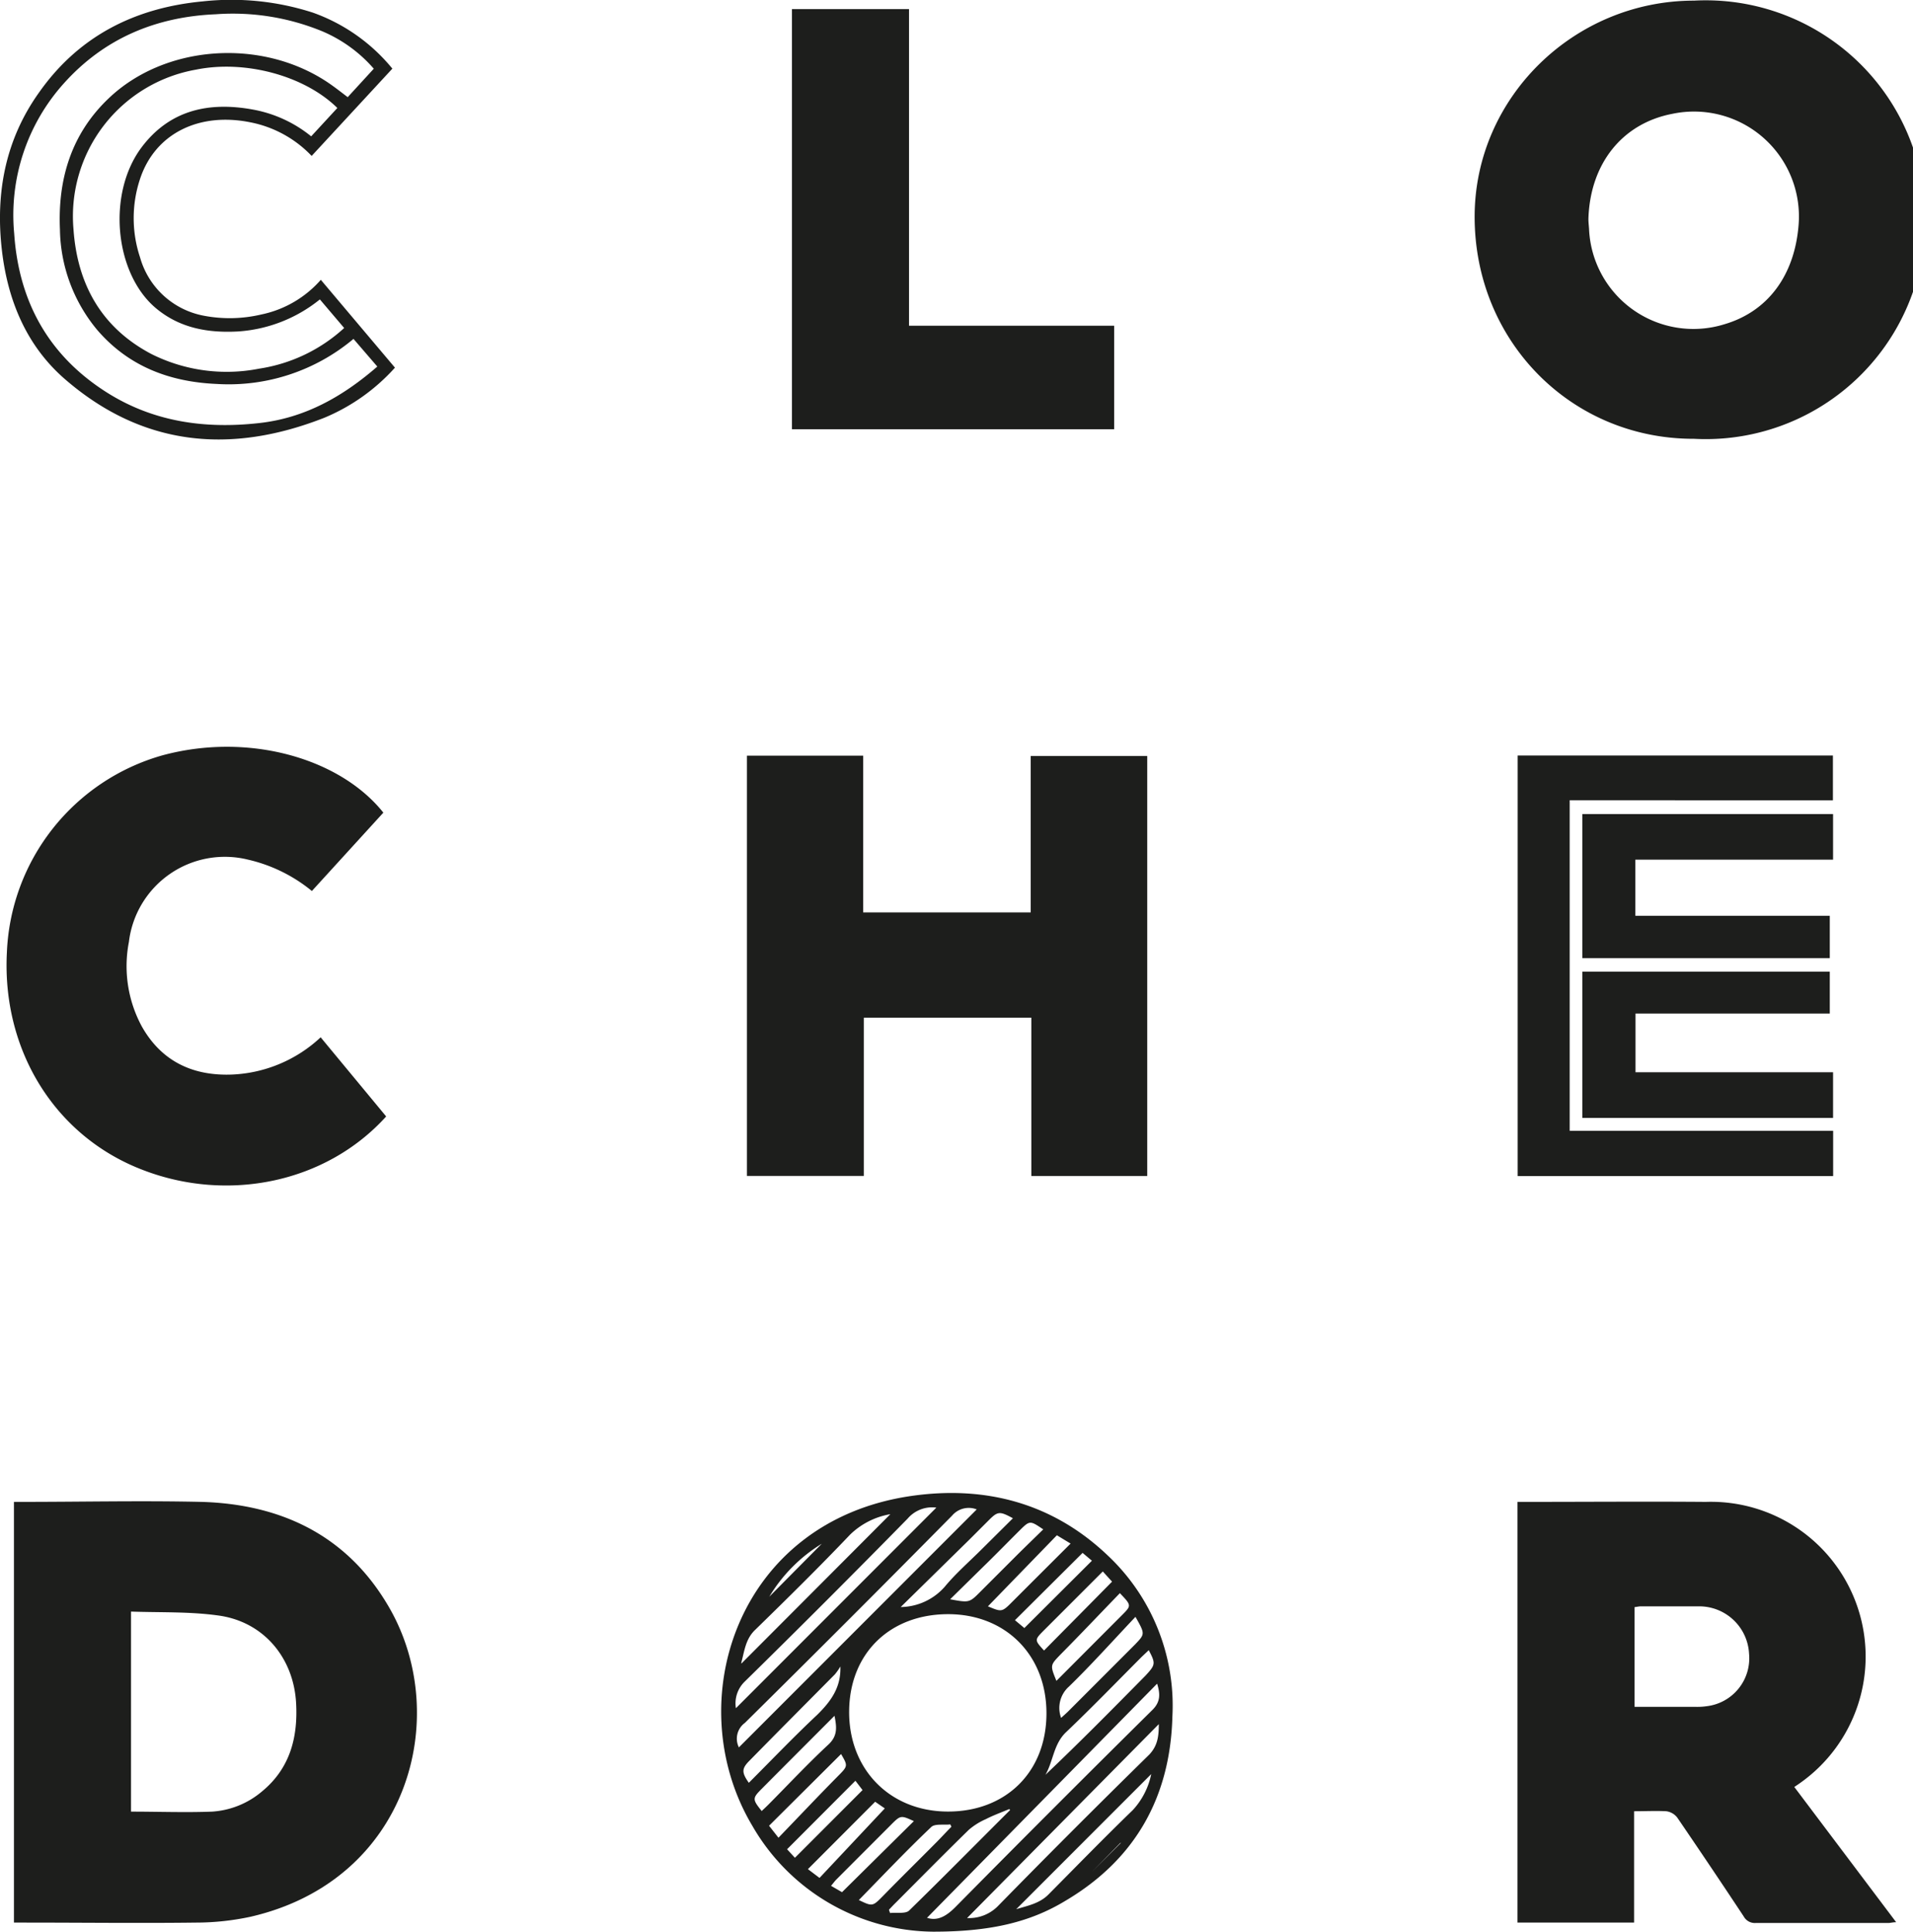 <?xml version="1.0" encoding="UTF-8"?>
<svg xmlns="http://www.w3.org/2000/svg" viewBox="0 0 244.12 246.52">
  <defs>
    <style>.cls-1{fill:#1d1e1c;}</style>
  </defs>
  <g id="Laag_2" data-name="Laag 2">
    <g id="Laag_1-2" data-name="Laag 1">
      <path class="cls-1" d="M1.78,191.67h1c7.64,0,15.27-.17,22.9,0,10.3.29,18.74,4.36,24,13.51,8,13.88,2.51,34.79-17.73,39.44a33.19,33.19,0,0,1-6.89.74c-7.31.09-14.62,0-21.94,0H1.78Zm14.94,14V231.2c3.49,0,6.92.13,10.33,0a10.91,10.91,0,0,0,6.35-2.55c3.57-2.92,4.62-6.83,4.39-11.24-.3-5.89-4.21-10.5-10-11.25C24.16,205.66,20.46,205.8,16.72,205.67Z"></path>
      <path class="cls-1" d="M208.53,231.15v14.21H193.65V191.67h1.25c7.59,0,15.19-.06,22.78,0a19.75,19.75,0,0,1,12,35.9c-.19.14-.39.27-.71.48l13,17.26c-.41,0-.71.1-1,.1-5.63,0-11.27,0-16.91,0a1.61,1.61,0,0,1-1.54-.83q-4.2-6.35-8.49-12.63a2.12,2.12,0,0,0-1.4-.8C211.29,231.08,210,231.15,208.53,231.15Zm.06-13.32h7.93a8.29,8.29,0,0,0,1.32-.09,6.16,6.16,0,0,0,5.36-6.68,6.37,6.37,0,0,0-6.37-6.06c-2.47,0-5,0-7.42,0-.27,0-.53.07-.82.1Z"></path>
      <path class="cls-1" d="M95.32,96.44h14.83v20h21.38V96.48H146.4v53.6H131.61v-20.2H110.23v20.19H95.32Z"></path>
      <path class="cls-1" d="M216.11,56c-15.64,0-27.93-12.48-27.93-28.34,0-15.15,12.63-27.57,28-27.58a28,28,0,1,1,0,55.92Zm-13.41-28c0,.33.05.76.08,1.2a13.33,13.33,0,0,0,17.31,12.17c5.47-1.62,8.88-6.16,9.42-12.54a13.39,13.39,0,0,0-16.12-14.3C207,15.76,202.92,20.9,202.7,27.91Z"></path>
      <path class="cls-1" d="M40.92,132.38l8.36,10.1c-7.68,8.5-20.19,11-31,6.85C7.05,145.07.22,134.07.88,121.52a27.3,27.3,0,0,1,19.8-25.11c11-3,22.7.34,28.24,7.3l-9.12,10a19.83,19.83,0,0,0-8.14-4,12.33,12.33,0,0,0-15.21,10.5A16.18,16.18,0,0,0,18.1,131c2.54,4.5,6.58,6.35,11.61,6.13A17.64,17.64,0,0,0,40.92,132.38Z"></path>
      <path class="cls-1" d="M119.06,246.52A26.92,26.92,0,0,1,96,233c-9.36-15.71-2-38.89,20.32-42.09,9.43-1.35,18,.91,25,7.56a26.3,26.3,0,0,1,8.29,20.6c-.27,10.24-4.71,18.19-13.57,23.46C131.41,245.36,126.27,246.52,119.06,246.52ZM121,206c-7.44,0-12.59,5-12.64,12.39s5.17,12.77,12.56,12.8,12.6-5,12.62-12.5S128.29,206,121,206Zm-2.7,38.75c1.37.45,2.5-.23,3.68-1.43q12.47-12.63,25.1-25.12c1-1,1-2,.58-3.33ZM94.29,223l30.35-30.37a2.79,2.79,0,0,0-3.15.8q-13.14,13.31-26.44,26.45A2.49,2.49,0,0,0,94.29,223Zm-.38-5,25.58-25.6a4.12,4.12,0,0,0-3.67,1.41q-10.29,10.49-20.77,20.78A3.86,3.86,0,0,0,93.91,218Zm54,2-24.5,24.78a5.15,5.15,0,0,0,3.89-1.48q9.58-9.79,19.38-19.4C147.79,222.7,147.87,221.47,147.88,219.93Zm-53.29-7.71,19-19.05a9.71,9.71,0,0,0-5.14,2.61c-3.94,4.14-8,8.14-12.09,12.13C95.12,209.17,95,210.74,94.59,212.22Zm35.06,31.36c1.48-.45,3-.73,4.14-1.9,3.57-3.6,7.1-7.23,10.74-10.75a9.58,9.58,0,0,0,2.35-4.59Zm16.91-33.05-.87.82c-3.22,3.23-6.39,6.51-9.69,9.65-1.59,1.52-1.61,3.67-2.62,5.43,4.37-4.14,8.58-8.41,12.79-12.68C147.47,212.44,147.49,212.29,146.56,210.53ZM128.9,231l-.1-.13c-1,.42-2.05.8-3,1.29a8.64,8.64,0,0,0-2.17,1.36c-3.14,3.07-6.22,6.19-9.32,9.3-.3.29-.58.6-.87.9l.14.42c.83-.09,2,.13,2.45-.33C120.36,239.59,124.61,235.27,128.9,231Zm-21.66-18.32a7.74,7.74,0,0,1-.7,1c-3.62,3.66-7.26,7.31-10.88,11-1,1-1.06,1.49-.1,2.84,2.91-2.91,5.75-5.89,8.74-8.69C106.05,217.1,107.34,215.33,107.24,212.66Zm7.7-7.59a7.6,7.6,0,0,0,5.62-2.59c1.37-1.66,3-3.08,4.53-4.6l4.17-4.14c-1.69-.92-1.93-.9-3.08.25l-2.45,2.45Zm29.95,1.26c-2.91,3.08-5.6,6.09-8.48,8.89a3.65,3.65,0,0,0-1,4c.35-.33.65-.58.92-.85l8.54-8.55C146.13,208.52,146.13,208.52,144.89,206.33Zm-47.7,24.78c.29-.27.58-.54.86-.82,2.53-2.55,5-5.19,7.62-7.63,1.23-1.12,1.12-2.23.82-3.71-3.16,3.17-6.21,6.22-9.25,9.28C96,229.49,96,229.62,97.19,231.11Zm12.42,11.36c1.77.85,1.75.82,3.19-.65,2.21-2.26,4.46-4.47,6.68-6.71.66-.66,1.28-1.35,1.93-2l-.14-.3c-.83.1-2-.12-2.45.35C115.69,236.15,112.7,239.31,109.61,242.47ZM126.07,205c1.79.75,1.79.75,3.18-.65l2.46-2.46,4.91-4.9-1.75-1.06Zm-18.62,36.48,9.17-9.07c-1.69-.77-1.69-.77-3,.55l-6.86,6.87c-.24.24-.44.52-.71.84Zm13.8-37.38c2.45.45,2.45.45,3.89-1l4.74-4.74c1.07-1.06,2.16-2.11,3.25-3.18-1.71-1.16-1.71-1.16-3.06.18s-2.75,2.78-4.15,4.15S122.92,202.46,121.25,204.1Zm13.56,10.41,8.37-8.39c1.22-1.22,1.22-1.24-.27-2.8-2.53,2.61-5,5.23-7.58,7.83C134,212.53,134,212.52,134.81,214.51Zm-27.48,9.34L98.14,233l1.2,1.53c2.59-2.68,5-5.24,7.51-7.78C108.21,225.38,108.23,225.39,107.33,223.85Zm-2.75,15.81,8.33-8.87-1.23-.85-8.58,8.6Zm36.15-39.11c-2.55,2.55-5,5-7.5,7.5-1.23,1.24-1.23,1.24,0,2.59,2.87-2.91,5.75-5.81,8.68-8.79Zm-30.66,27.9-.91-1.19L100.44,236l1,1.09Zm19.45-21.68,1.2,1,8.62-8.59-1.19-1Zm-31.35-3,6.7-6.76A20,20,0,0,0,98.17,203.77ZM143,235.23l0-.07-3.67,3.74,0,0Z"></path>
      <path class="cls-1" d="M101.06,54.78V1.16H116V41.57h26.18V54.78Z"></path>
      <path class="cls-1" d="M193.67,96.42H233.9v5.71H200.31v42.18h33.62v5.78H193.67Z"></path>
      <path class="cls-1" d="M40.94,35.71,50.4,46.92a25,25,0,0,1-9,6.39C29.48,58,18.22,57,8.29,48.39,3.38,44.13,1,38.36.25,32-.61,24.68.67,17.83,5,11.78,10.05,4.61,17.2,1,25.84.18A33.79,33.79,0,0,1,39.92,1.61,23.09,23.09,0,0,1,50.07,8.76L39.77,19.9A14.67,14.67,0,0,0,32,15.62c-6.63-1.36-12.23,1.45-14.13,7.22a15.83,15.83,0,0,0,0,10A10.45,10.45,0,0,0,26,40.29a17.61,17.61,0,0,0,7.37-.16A13.82,13.82,0,0,0,40.94,35.71Zm4.17,7.54A24.77,24.77,0,0,1,27.65,49c-6-.26-11.25-2.24-15.25-6.9a20.48,20.48,0,0,1-4.75-12.8c-.29-6.44,1.45-12.22,6.22-16.75C21,5.74,33.17,4.85,41.65,10.4c.93.61,1.8,1.3,2.72,2L47.7,8.77A18,18,0,0,0,41.14,4a30,30,0,0,0-13.6-2.18c-7.65.32-14.25,3.08-19.4,8.83A25.12,25.12,0,0,0,1.81,29.79c.58,8.7,4.4,15.6,11.83,20.3C19.56,53.83,26.11,54.76,33,54c5.88-.63,10.73-3.38,15.15-7.22Zm-1.19-1.39-3.1-3.65A18.52,18.52,0,0,1,30.38,42.3c-3.81.21-7.41-.41-10.45-2.94-5.31-4.42-6.3-14.59-1.89-20.52C21.66,14,26.71,12.94,32.37,14a16.42,16.42,0,0,1,7.34,3.4l3.34-3.62C38.82,9.62,31.22,7.62,25,8.89A19,19,0,0,0,9.38,29.28c.49,7,3.57,12.54,9.92,15.89a21.43,21.43,0,0,0,13.76,1.88A20.6,20.6,0,0,0,43.92,41.86Z"></path>
      <path class="cls-1" d="M233.5,116.87v5.41H201.92V103.89h32v5.82H208.69v7.16Z"></path>
      <path class="cls-1" d="M233.92,142.67h-32V124h31.58v5.35H208.71v7.49h25.21Z"></path>
    </g>
  </g>
</svg>
